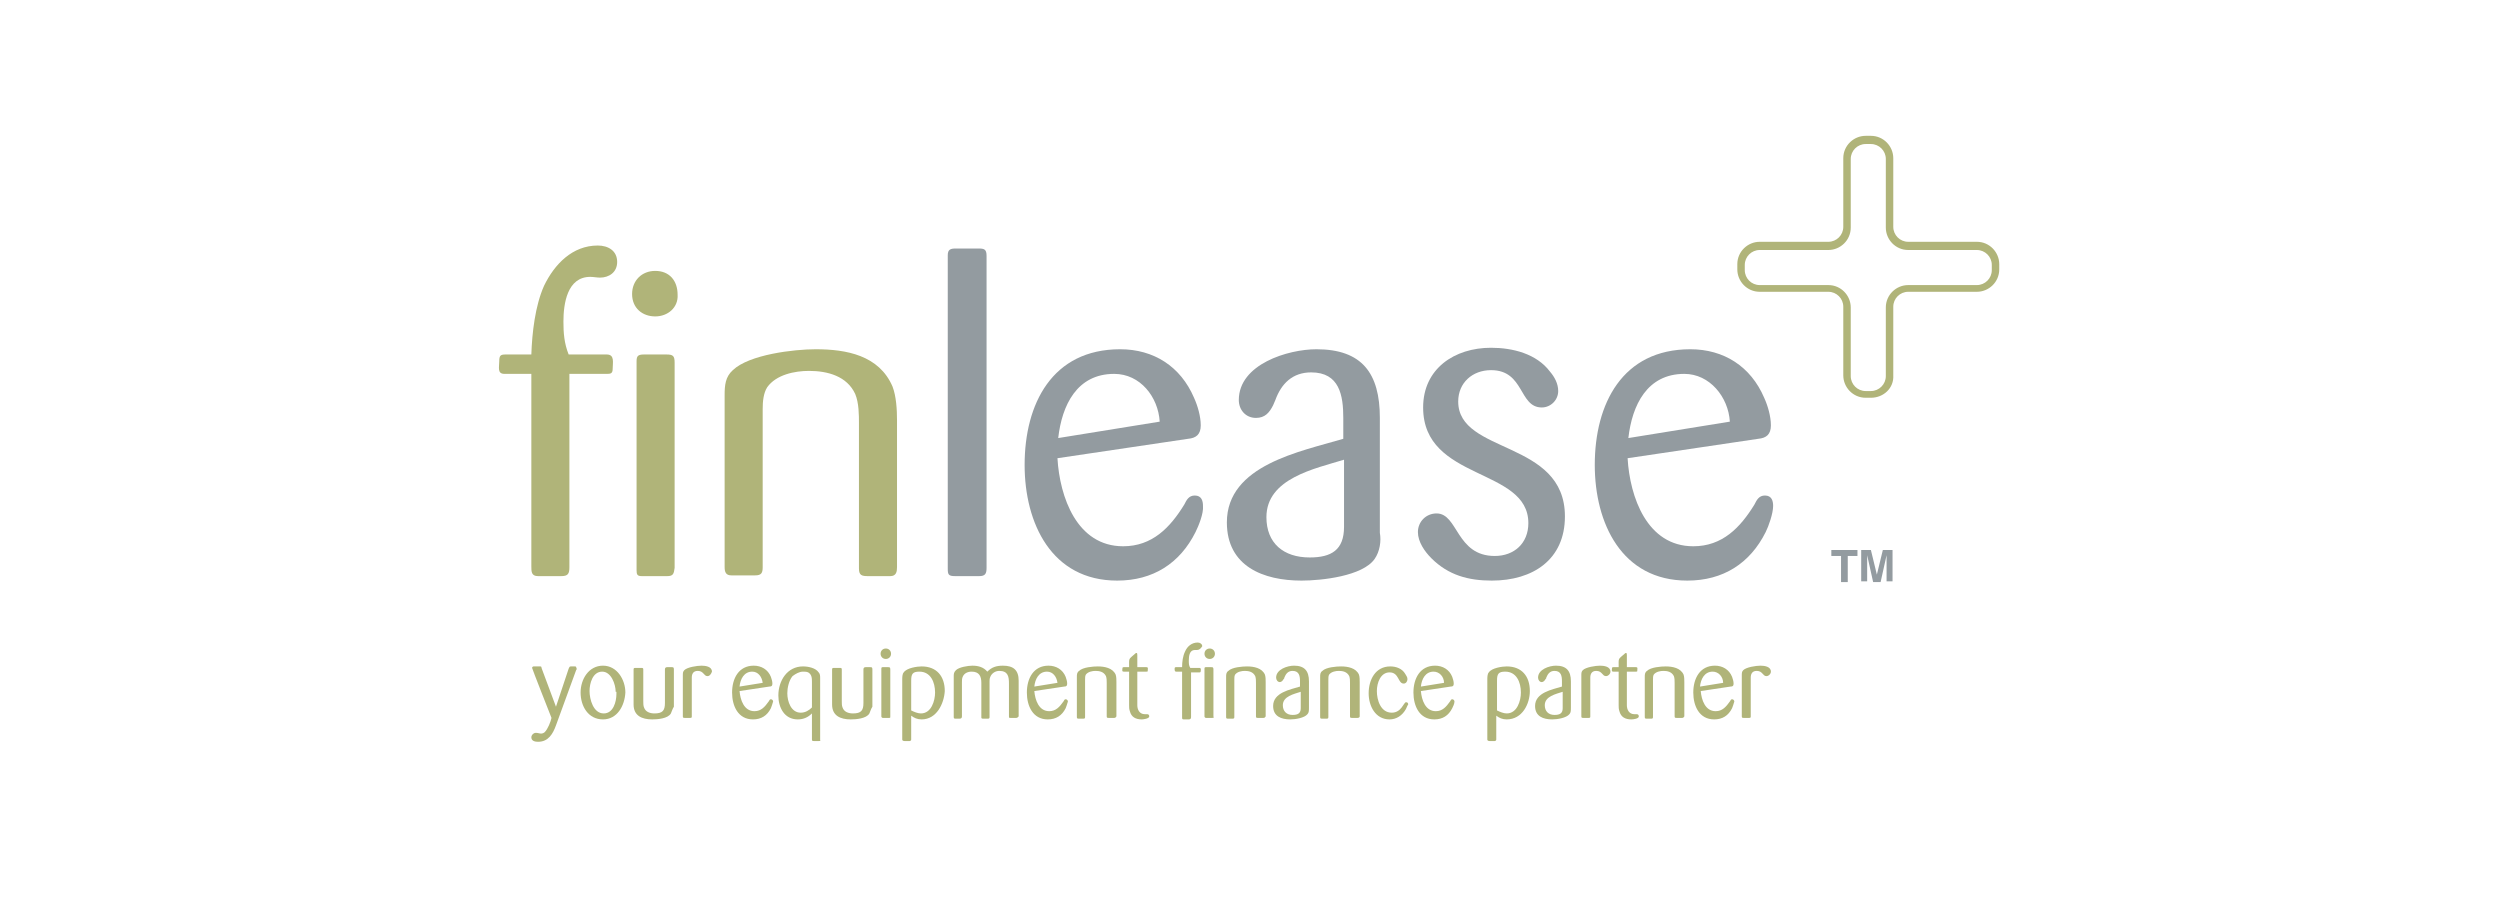 <?xml version="1.0" encoding="UTF-8"?>
<!-- Generator: Adobe Illustrator 28.2.0, SVG Export Plug-In . SVG Version: 6.00 Build 0)  -->
<svg xmlns="http://www.w3.org/2000/svg" xmlns:xlink="http://www.w3.org/1999/xlink" version="1.1" id="Layer_1" x="0px" y="0px" viewBox="0 0 335 123" style="enable-background:new 0 0 335 123;" xml:space="preserve">
<style type="text/css">
	.st0{fill:none;}
	.st1{fill:#B0B479;}
	.st2{fill:#939BA0;}
</style>
<rect class="st0" width="335" height="123"></rect>
<g>
	<g>
		<g>
			<path class="st1" d="M250.7,53.3H250c-1.7,0-3-1.4-3-3v-9.2c0-1.1-0.9-2-2-2h-9.2c-1.7,0-3-1.4-3-3v-0.7c0-1.7,1.4-3,3-3h9.2     c1.1,0,2-0.9,2-2v-9.2c0-1.7,1.4-3,3-3h0.7c1.7,0,3,1.4,3,3v9.2c0,1.1,0.9,2,2,2h9.2c1.7,0,3,1.4,3,3v0.7c0,1.7-1.4,3-3,3h-9.2     c-1.1,0-2,0.9-2,2v9.2C253.8,52,252.4,53.3,250.7,53.3z M235.8,33.5c-1.1,0-2,0.9-2,2v0.7c0,1.1,0.9,2,2,2h9.2c1.7,0,3,1.4,3,3     v9.2c0,1.1,0.9,2,2,2h0.7c1.1,0,2-0.9,2-2v-9.2c0-1.7,1.4-3,3-3h9.2c1.1,0,2-0.9,2-2v-0.7c0-1.1-0.9-2-2-2h-9.2c-1.7,0-3-1.4-3-3     v-9.2c0-1.1-0.9-2-2-2H250c-1.1,0-2,0.9-2,2v9.2c0,1.7-1.4,3-3,3H235.8z"></path>
		</g>
	</g>
	<path class="st1" d="M80.4,37.2c-0.4,0-0.9-0.1-1.3-0.1c-3.1,0-3.6,3.6-3.6,6c0,1.5,0.1,2.9,0.7,4.4h5.1c1.1,0,0.8,1.1,0.8,1.9   c0,0.7-0.3,0.7-0.9,0.7h-4.9V76c0,0.9-0.2,1.2-1.1,1.2h-3.1c-0.9,0-0.9-0.6-0.9-1.3V50.1h-3.6c-1,0-0.7-0.9-0.7-1.7   c0-0.8,0.2-0.9,0.9-0.9h3.4c0.1-2.9,0.5-6.5,1.7-9.2c1.4-2.9,3.8-5.4,7.2-5.4c1.4,0,2.6,0.7,2.6,2.2C82.7,36.5,81.6,37.2,80.4,37.2   z"></path>
	<path class="st1" d="M87.8,42.4c-1.7,0-3.1-1.1-3.1-3c0-1.8,1.3-3.1,3.1-3.1c1.9,0,3,1.3,3,3.2C90.9,41.2,89.5,42.4,87.8,42.4z    M89.4,77.2H86c-0.6,0-0.7-0.2-0.7-0.8v-28c0-0.7,0.2-0.9,1-0.9h3c0.9,0,1.1,0.2,1.1,1.1v27.5C90.3,76.9,90.2,77.2,89.4,77.2z"></path>
	<path class="st1" d="M119.3,77.2h-3c-0.8,0-1.2-0.1-1.2-1V56.8c0-1.2,0-2.8-0.5-4c-1.1-2.4-3.7-3.1-6.2-3.1c-1.9,0-4.4,0.5-5.6,2.2   c-0.5,0.8-0.6,1.9-0.6,2.9V76c0,0.8-0.2,1.1-1,1.1h-3.2c-0.7,0-0.9-0.4-0.9-1.1V53c0-1.4,0.1-2.5,1.1-3.4c2.2-2.1,8.2-2.8,11.1-2.8   c4.1,0,8.5,0.8,10.3,5c0.5,1.3,0.6,3.1,0.6,4.5V76C120.2,76.6,120.1,77.2,119.3,77.2z"></path>
	<path class="st2" d="M131.2,77.2H128c-0.9,0-1-0.2-1-1V34.2c0-0.8,0.4-0.9,1.1-0.9h3c0.8,0,1.1,0.1,1.1,1v41.8   C132.2,76.9,132,77.2,131.2,77.2z"></path>
	<path class="st2" d="M160.2,71.3c-2.1,4.2-5.7,6.5-10.5,6.5c-8.8,0-12.4-7.7-12.4-15.5c0-8.2,3.7-15.5,12.8-15.5   c4.5,0,8.1,2.3,9.9,6.5c0.5,1.1,0.9,2.5,0.9,3.7c0,1.2-0.6,1.7-1.7,1.8l-17.5,2.6c0.3,5.2,2.6,11.8,8.8,11.8c3.9,0,6.3-2.5,8.2-5.6   c0.3-0.6,0.6-1.2,1.4-1.2c0.9,0,1.1,0.7,1.1,1.4C161.3,68.8,160.6,70.5,160.2,71.3z M149.3,50.1c-5,0-7,4.2-7.5,8.6l13.6-2.2   C155.2,53.2,152.8,50.1,149.3,50.1z"></path>
	<path class="st2" d="M184.2,74.9c-1.6,2.3-7.1,2.9-9.8,2.9c-5.1,0-10-1.9-10-7.8c0-7.7,9.9-9.5,15.6-11.2V56c0-3-0.5-6.1-4.3-6.1   c-2.5,0-4,1.5-4.8,3.7c-0.1,0.2-0.2,0.5-0.3,0.7c-0.5,1-1.1,1.7-2.3,1.7c-1.4,0-2.3-1.1-2.3-2.4c0-4.8,6.6-6.8,10.4-6.8   c6.1,0,8.5,3.2,8.5,9.2v15.4C185.1,72.5,184.9,73.9,184.2,74.9z M180.1,61.6c-3.9,1.2-10.4,2.5-10.4,7.7c0,3.5,2.3,5.4,5.8,5.4   c2.9,0,4.6-1,4.6-4.1V61.6z"></path>
	<path class="st2" d="M199.9,77.8c-3.1,0-5.8-0.7-8.1-3c-0.9-0.9-1.8-2.2-1.8-3.5c0-1.4,1.1-2.5,2.5-2.5c2.9,0,2.6,5.7,7.8,5.7   c2.6,0,4.5-1.7,4.5-4.4c0-7.5-14.1-5.6-14.1-15.5c0-5.2,4.2-8,9.1-8c2.9,0,6.1,0.8,7.9,3.2c0.6,0.7,1.1,1.6,1.1,2.6   c0,1.2-1,2.2-2.2,2.2c-3.1,0-2.3-5-6.8-5c-2.5,0-4.4,1.7-4.4,4.2c0,7.1,14.3,5.1,14.3,15.4C209.7,75,205.4,77.8,199.9,77.8z"></path>
	<path class="st2" d="M236.6,71.3c-2.1,4.2-5.7,6.5-10.5,6.5c-8.8,0-12.4-7.7-12.4-15.5c0-8.2,3.7-15.5,12.8-15.5   c4.5,0,8.1,2.3,9.9,6.5c0.5,1.1,0.9,2.5,0.9,3.7c0,1.2-0.6,1.7-1.7,1.8l-17.5,2.6c0.3,5.2,2.6,11.8,8.8,11.8c3.9,0,6.3-2.5,8.2-5.6   c0.3-0.6,0.6-1.2,1.4-1.2c0.9,0,1.1,0.7,1.1,1.4C237.6,68.8,237,70.5,236.6,71.3z M225.7,50.1c-5,0-7,4.2-7.5,8.6l13.6-2.2   C231.6,53.2,229.1,50.1,225.7,50.1z"></path>
	<g>
		<path class="st2" d="M248.9,73.7v0.8h-1.3v3.5h-0.9v-3.5h-1.3v-0.8H248.9z"></path>
		<path class="st2" d="M252.3,73.7h1.3v4.2h-0.8v-2.9c0-0.1,0-0.2,0-0.3c0-0.1,0-0.3,0-0.3l-0.8,3.6H251l-0.8-3.6c0,0.1,0,0.2,0,0.3    c0,0.1,0,0.3,0,0.3v2.9h-0.8v-4.2h1.3l0.8,3.3L252.3,73.7z"></path>
	</g>
	<g>
		<path class="st1" d="M77.2,89.8l-2.7,7.4c-0.4,1.1-1,2.2-2.4,2.2c-0.4,0-0.9-0.1-0.9-0.6c0-0.3,0.3-0.6,0.6-0.6    c0.3,0,0.5,0.1,0.7,0.1c0.2,0,0.4-0.1,0.5-0.2c0.4-0.4,0.8-1.4,0.9-1.9c-0.2-0.5-2.6-6.6-2.6-6.7c0-0.1,0.1-0.2,0.2-0.2h0.8    c0.3,0,0.2,0,0.3,0.3l1.9,5.1l1.7-5.1c0.1-0.2,0.1-0.3,0.3-0.3h0.5c0.1,0,0.2,0,0.2,0.1C77.3,89.6,77.3,89.7,77.2,89.8z"></path>
		<path class="st1" d="M80.8,96.4c-2,0-3-1.8-3-3.6c0-1.8,1.1-3.6,3-3.6c1.9,0,3,1.9,3,3.6C83.7,94.6,82.7,96.4,80.8,96.4z     M82.5,92.7c0-1-0.6-2.7-1.8-2.7c-1.3,0-1.7,1.6-1.7,2.6c0,1.1,0.5,3,1.9,3c1.3,0,1.7-1.6,1.7-2.6V92.7z"></path>
		<path class="st1" d="M89.9,95.6c-0.4,0.7-1.8,0.8-2.5,0.8c-1.4,0-2.5-0.5-2.5-2v-4.7c0-0.2,0.1-0.2,0.3-0.2h0.7    c0.2,0,0.3,0,0.3,0.2V94c0,0.2,0,0.6,0.1,0.8c0.2,0.6,0.8,0.8,1.4,0.8c1.1,0,1.4-0.4,1.4-1.4v-4.5c0-0.2,0.1-0.3,0.3-0.3h0.6    c0.2,0,0.3,0,0.3,0.3v5C90.1,95,90,95.4,89.9,95.6z"></path>
		<path class="st1" d="M94.8,90.6c-0.5,0-0.5-0.7-1.3-0.7c-0.6,0-0.8,0.4-0.8,0.9V96c0,0.1,0,0.2-0.2,0.2h-0.7c-0.2,0-0.3,0-0.3-0.2    v-5.5c0-0.3,0-0.5,0.2-0.7c0.4-0.4,1.7-0.6,2.3-0.6c0.5,0,1.4,0.1,1.4,0.8C95.3,90.3,95.1,90.6,94.8,90.6z"></path>
		<path class="st1" d="M103.3,94.9c-0.5,1-1.3,1.5-2.4,1.5c-2,0-2.8-1.8-2.8-3.6c0-1.9,0.9-3.6,2.9-3.6c1,0,1.9,0.5,2.3,1.5    c0.1,0.3,0.2,0.6,0.2,0.9c0,0.3-0.1,0.4-0.4,0.4l-4,0.6c0.1,1.2,0.6,2.7,2,2.7c0.9,0,1.4-0.6,1.9-1.3c0.1-0.1,0.1-0.3,0.3-0.3    c0.2,0,0.3,0.2,0.3,0.3C103.5,94.3,103.4,94.7,103.3,94.9z M100.8,90c-1.1,0-1.6,1-1.7,2l3.1-0.5C102.1,90.7,101.6,90,100.8,90z"></path>
		<path class="st1" d="M109.7,99.3h-0.6c-0.2,0-0.3,0-0.3-0.2v-3.5c-0.5,0.5-1.1,0.8-1.9,0.8c-1.8,0-2.6-1.6-2.6-3.2    c0-2,1.2-3.9,3.3-3.9c0.7,0,1.7,0.2,2.1,0.8c0.2,0.2,0.2,0.5,0.2,0.8v8.3C110,99.3,109.9,99.3,109.7,99.3z M108.8,91.4    c0-0.5,0-1-0.5-1.3c-0.2-0.1-0.5-0.1-0.7-0.1c-0.5,0-1,0.3-1.4,0.6c-0.5,0.6-0.7,1.6-0.7,2.3c0,1.1,0.5,2.6,1.8,2.6    c0.6,0,1.1-0.3,1.5-0.7V91.4z"></path>
		<path class="st1" d="M116.5,95.6c-0.4,0.7-1.8,0.8-2.5,0.8c-1.4,0-2.5-0.5-2.5-2v-4.7c0-0.2,0.1-0.2,0.3-0.2h0.7    c0.2,0,0.3,0,0.3,0.2V94c0,0.2,0,0.6,0.1,0.8c0.2,0.6,0.8,0.8,1.4,0.8c1.1,0,1.4-0.4,1.4-1.4v-4.5c0-0.2,0.1-0.3,0.3-0.3h0.6    c0.2,0,0.3,0,0.3,0.3v5C116.7,95,116.6,95.4,116.5,95.6z"></path>
		<path class="st1" d="M118.7,88.3c-0.4,0-0.7-0.3-0.7-0.7c0-0.4,0.3-0.7,0.7-0.7c0.4,0,0.7,0.3,0.7,0.7    C119.4,88,119.1,88.3,118.7,88.3z M119.1,96.2h-0.8c-0.1,0-0.2-0.1-0.2-0.2v-6.4c0-0.2,0.1-0.2,0.2-0.2h0.7c0.2,0,0.3,0,0.3,0.3    V96C119.3,96.2,119.3,96.2,119.1,96.2z"></path>
		<path class="st1" d="M123.5,96.4c-0.6,0-1-0.2-1.4-0.5v3.2c0,0.1-0.1,0.2-0.2,0.2h-0.7c-0.2,0-0.3-0.1-0.3-0.2v-8    c0-0.3,0-0.8,0.2-1c0.4-0.6,1.8-0.8,2.4-0.8c2,0,3.1,1.3,3.1,3.3C126.5,94.3,125.5,96.4,123.5,96.4z M123.2,90    c-0.9,0-1.1,0.3-1.1,1.2v4c0.4,0.2,0.9,0.4,1.3,0.4c1.4,0,1.9-1.7,1.9-2.8C125.3,91.4,124.7,90,123.2,90z"></path>
		<path class="st1" d="M136.1,96.2h-0.7c-0.2,0-0.2,0-0.2-0.3v-4.3c0-0.9-0.1-1.7-1.3-1.7c-0.5,0-1,0.3-1.2,0.8    c-0.1,0.2-0.1,0.5-0.1,0.6V96c0,0.2,0,0.3-0.2,0.3h-0.7c-0.2,0-0.2-0.1-0.2-0.2v-4.6c0-0.9-0.3-1.5-1.3-1.5c-0.5,0-1,0.2-1.2,0.7    c-0.1,0.2-0.1,0.5-0.1,0.7V96c0,0.2-0.1,0.3-0.3,0.3H128c-0.2,0-0.2-0.1-0.2-0.3v-5.3c0-0.4,0-0.6,0.3-0.9    c0.4-0.4,1.6-0.6,2.2-0.6c0.8,0,1.5,0.2,2,0.8c0.6-0.6,1.2-0.8,2.1-0.8c1.4,0,2.1,0.6,2.1,2V96C136.3,96.2,136.3,96.2,136.1,96.2z    "></path>
		<path class="st1" d="M142.8,94.9c-0.5,1-1.3,1.5-2.4,1.5c-2,0-2.8-1.8-2.8-3.6c0-1.9,0.9-3.6,2.9-3.6c1,0,1.9,0.5,2.3,1.5    c0.1,0.3,0.2,0.6,0.2,0.9c0,0.3-0.1,0.4-0.4,0.4l-4,0.6c0.1,1.2,0.6,2.7,2,2.7c0.9,0,1.4-0.6,1.9-1.3c0.1-0.1,0.1-0.3,0.3-0.3    c0.2,0,0.3,0.2,0.3,0.3C143,94.3,142.9,94.7,142.8,94.9z M140.3,90c-1.1,0-1.6,1-1.7,2l3.1-0.5C141.6,90.7,141.1,90,140.3,90z"></path>
		<path class="st1" d="M149.3,96.2h-0.7c-0.2,0-0.3,0-0.3-0.2v-4.5c0-0.3,0-0.6-0.1-0.9c-0.3-0.6-0.9-0.7-1.4-0.7    c-0.4,0-1,0.1-1.3,0.5c-0.1,0.2-0.1,0.4-0.1,0.7V96c0,0.2,0,0.3-0.2,0.3h-0.7c-0.2,0-0.2-0.1-0.2-0.3v-5.3c0-0.3,0-0.6,0.3-0.8    c0.5-0.5,1.9-0.6,2.5-0.6c0.9,0,2,0.2,2.4,1.1c0.1,0.3,0.1,0.7,0.1,1V96C149.5,96.1,149.5,96.2,149.3,96.2z"></path>
		<path class="st1" d="M153,96.4c-0.8,0-1.4-0.3-1.6-1.1c-0.1-0.3-0.1-0.5-0.1-0.8V90h-0.7c-0.3,0-0.2-0.2-0.2-0.4    c0-0.2,0.1-0.2,0.2-0.2h0.7c0-1.3-0.1-1,0.8-1.8c0.1-0.1,0.1-0.1,0.2-0.1c0.1,0,0.1,0.2,0.1,0.3v1.6h1.2c0.3,0,0.2,0.2,0.2,0.4    c0,0.2,0,0.2-0.2,0.2h-1.2v4.5c0,0.6,0.3,1.2,1,1.2c0.1,0,0.2,0,0.3,0c0.2,0,0.3,0.1,0.3,0.3C154,96.3,153.2,96.4,153,96.4z"></path>
		<path class="st1" d="M160.4,87.1c-0.1,0-0.2,0-0.3,0c-0.7,0-0.8,0.8-0.8,1.4c0,0.4,0,0.7,0.2,1h1.2c0.3,0,0.2,0.3,0.2,0.4    c0,0.2-0.1,0.2-0.2,0.2h-1.1v6c0,0.2-0.1,0.3-0.3,0.3h-0.7c-0.2,0-0.2-0.1-0.2-0.3V90h-0.8c-0.2,0-0.2-0.2-0.2-0.4    c0-0.2,0.1-0.2,0.2-0.2h0.8c0-0.7,0.1-1.5,0.4-2.1c0.3-0.7,0.9-1.2,1.7-1.2c0.3,0,0.6,0.2,0.6,0.5    C160.9,86.9,160.7,87.1,160.4,87.1z"></path>
		<path class="st1" d="M162.1,88.3c-0.4,0-0.7-0.3-0.7-0.7c0-0.4,0.3-0.7,0.7-0.7c0.4,0,0.7,0.3,0.7,0.7    C162.8,88,162.5,88.3,162.1,88.3z M162.4,96.2h-0.8c-0.1,0-0.2-0.1-0.2-0.2v-6.4c0-0.2,0.1-0.2,0.2-0.2h0.7c0.2,0,0.3,0,0.3,0.3    V96C162.7,96.2,162.6,96.2,162.4,96.2z"></path>
		<path class="st1" d="M169.3,96.2h-0.7c-0.2,0-0.3,0-0.3-0.2v-4.5c0-0.3,0-0.6-0.1-0.9c-0.3-0.6-0.9-0.7-1.4-0.7    c-0.4,0-1,0.1-1.3,0.5c-0.1,0.2-0.1,0.4-0.1,0.7V96c0,0.2,0,0.3-0.2,0.3h-0.7c-0.2,0-0.2-0.1-0.2-0.3v-5.3c0-0.3,0-0.6,0.3-0.8    c0.5-0.5,1.9-0.6,2.5-0.6c0.9,0,2,0.2,2.4,1.1c0.1,0.3,0.1,0.7,0.1,1V96C169.5,96.1,169.5,96.2,169.3,96.2z"></path>
		<path class="st1" d="M175.2,95.7c-0.4,0.5-1.6,0.7-2.3,0.7c-1.2,0-2.3-0.4-2.3-1.8c0-1.8,2.3-2.2,3.6-2.6v-0.7    c0-0.7-0.1-1.4-1-1.4c-0.6,0-0.9,0.4-1.1,0.9c0,0.1,0,0.1-0.1,0.2c-0.1,0.2-0.3,0.4-0.5,0.4c-0.3,0-0.5-0.3-0.5-0.6    c0-1.1,1.5-1.6,2.4-1.6c1.4,0,2,0.7,2,2.1v3.5C175.4,95.2,175.4,95.5,175.2,95.7z M174.3,92.7c-0.9,0.3-2.4,0.6-2.4,1.8    c0,0.8,0.5,1.3,1.3,1.3c0.7,0,1.1-0.2,1.1-0.9V92.7z"></path>
		<path class="st1" d="M181.9,96.2h-0.7c-0.2,0-0.3,0-0.3-0.2v-4.5c0-0.3,0-0.6-0.1-0.9c-0.3-0.6-0.9-0.7-1.4-0.7    c-0.4,0-1,0.1-1.3,0.5c-0.1,0.2-0.1,0.4-0.1,0.7V96c0,0.2,0,0.3-0.2,0.3h-0.7c-0.2,0-0.2-0.1-0.2-0.3v-5.3c0-0.3,0-0.6,0.3-0.8    c0.5-0.5,1.9-0.6,2.5-0.6c0.9,0,2,0.2,2.4,1.1c0.1,0.3,0.1,0.7,0.1,1V96C182.2,96.1,182.1,96.2,181.9,96.2z"></path>
		<path class="st1" d="M188.4,95c-0.5,0.9-1.3,1.4-2.2,1.4h0c-1.9,0-2.8-1.8-2.8-3.5c0-1.8,0.9-3.6,2.9-3.6c0.8,0,1.6,0.3,2,1    c0.1,0.2,0.3,0.4,0.3,0.7c0,0.3-0.2,0.6-0.5,0.6c-0.8,0-0.6-1.5-1.9-1.5c-1.2,0-1.7,1.4-1.7,2.5c0,1.2,0.5,2.9,2,2.9    c1.3,0,1.6-1.4,1.9-1.4c0.2,0,0.3,0.1,0.3,0.3C188.6,94.5,188.5,94.8,188.4,95z"></path>
		<path class="st1" d="M194.6,94.9c-0.5,1-1.3,1.5-2.4,1.5c-2,0-2.8-1.8-2.8-3.6c0-1.9,0.9-3.6,2.9-3.6c1,0,1.9,0.5,2.3,1.5    c0.1,0.3,0.2,0.6,0.2,0.9c0,0.3-0.1,0.4-0.4,0.4l-4,0.6c0.1,1.2,0.6,2.7,2,2.7c0.9,0,1.4-0.6,1.9-1.3c0.1-0.1,0.1-0.3,0.3-0.3    c0.2,0,0.3,0.2,0.3,0.3C194.9,94.3,194.7,94.7,194.6,94.9z M192.1,90c-1.1,0-1.6,1-1.7,2l3.1-0.5C193.5,90.7,192.9,90,192.1,90z"></path>
		<path class="st1" d="M201.9,96.4c-0.6,0-1-0.2-1.4-0.5v3.2c0,0.1-0.1,0.2-0.2,0.2h-0.7c-0.2,0-0.3-0.1-0.3-0.2v-8    c0-0.3,0-0.8,0.2-1c0.4-0.6,1.8-0.8,2.4-0.8c2,0,3.1,1.3,3.1,3.3C205,94.3,204,96.4,201.9,96.4z M201.7,90c-0.9,0-1.1,0.3-1.1,1.2    v4c0.4,0.2,0.9,0.4,1.3,0.4c1.4,0,1.9-1.7,1.9-2.8C203.8,91.4,203.2,90,201.7,90z"></path>
		<path class="st1" d="M210.3,95.7c-0.4,0.5-1.6,0.7-2.3,0.7c-1.2,0-2.3-0.4-2.3-1.8c0-1.8,2.3-2.2,3.6-2.6v-0.7    c0-0.7-0.1-1.4-1-1.4c-0.6,0-0.9,0.4-1.1,0.9c0,0.1,0,0.1-0.1,0.2c-0.1,0.2-0.3,0.4-0.5,0.4c-0.3,0-0.5-0.3-0.5-0.6    c0-1.1,1.5-1.6,2.4-1.6c1.4,0,2,0.7,2,2.1v3.5C210.5,95.2,210.5,95.5,210.3,95.7z M209.4,92.7c-0.9,0.3-2.4,0.6-2.4,1.8    c0,0.8,0.5,1.3,1.3,1.3c0.7,0,1.1-0.2,1.1-0.9V92.7z"></path>
		<path class="st1" d="M215.2,90.6c-0.5,0-0.5-0.7-1.3-0.7c-0.6,0-0.8,0.4-0.8,0.9V96c0,0.1,0,0.2-0.2,0.2h-0.7    c-0.2,0-0.3,0-0.3-0.2v-5.5c0-0.3,0-0.5,0.2-0.7c0.4-0.4,1.7-0.6,2.3-0.6c0.5,0,1.4,0.1,1.4,0.8C215.8,90.3,215.5,90.6,215.2,90.6    z"></path>
		<path class="st1" d="M218.6,96.4c-0.8,0-1.4-0.3-1.6-1.1c-0.1-0.3-0.1-0.5-0.1-0.8V90h-0.7c-0.3,0-0.2-0.2-0.2-0.4    c0-0.2,0.1-0.2,0.2-0.2h0.7c0-1.3-0.1-1,0.8-1.8c0.1-0.1,0.1-0.1,0.2-0.1c0.1,0,0.1,0.2,0.1,0.3v1.6h1.2c0.3,0,0.2,0.2,0.2,0.4    c0,0.2,0,0.2-0.2,0.2h-1.2v4.5c0,0.6,0.3,1.2,1,1.2c0.1,0,0.2,0,0.3,0c0.2,0,0.3,0.1,0.3,0.3C219.6,96.3,218.9,96.4,218.6,96.4z"></path>
		<path class="st1" d="M225.4,96.2h-0.7c-0.2,0-0.3,0-0.3-0.2v-4.5c0-0.3,0-0.6-0.1-0.9c-0.3-0.6-0.9-0.7-1.4-0.7    c-0.4,0-1,0.1-1.3,0.5c-0.1,0.2-0.1,0.4-0.1,0.7V96c0,0.2,0,0.3-0.2,0.3h-0.7c-0.2,0-0.2-0.1-0.2-0.3v-5.3c0-0.3,0-0.6,0.3-0.8    c0.5-0.5,1.9-0.6,2.5-0.6c0.9,0,2,0.2,2.4,1.1c0.1,0.3,0.1,0.7,0.1,1V96C225.6,96.1,225.6,96.2,225.4,96.2z"></path>
		<path class="st1" d="M232.1,94.9c-0.5,1-1.3,1.5-2.4,1.5c-2,0-2.8-1.8-2.8-3.6c0-1.9,0.9-3.6,2.9-3.6c1,0,1.9,0.5,2.3,1.5    c0.1,0.3,0.2,0.6,0.2,0.9c0,0.3-0.1,0.4-0.4,0.4l-4,0.6c0.1,1.2,0.6,2.7,2,2.7c0.9,0,1.4-0.6,1.9-1.3c0.1-0.1,0.1-0.3,0.3-0.3    c0.2,0,0.3,0.2,0.3,0.3C232.3,94.3,232.2,94.7,232.1,94.9z M229.5,90c-1.1,0-1.6,1-1.7,2l3.1-0.5C230.9,90.7,230.3,90,229.5,90z"></path>
		<path class="st1" d="M236.7,90.6c-0.5,0-0.5-0.7-1.3-0.7c-0.6,0-0.8,0.4-0.8,0.9V96c0,0.1,0,0.2-0.2,0.2h-0.7    c-0.2,0-0.3,0-0.3-0.2v-5.5c0-0.3,0-0.5,0.2-0.7c0.4-0.4,1.7-0.6,2.3-0.6c0.5,0,1.4,0.1,1.4,0.8C237.3,90.3,237,90.6,236.7,90.6z"></path>
	</g>
</g>
</svg>
